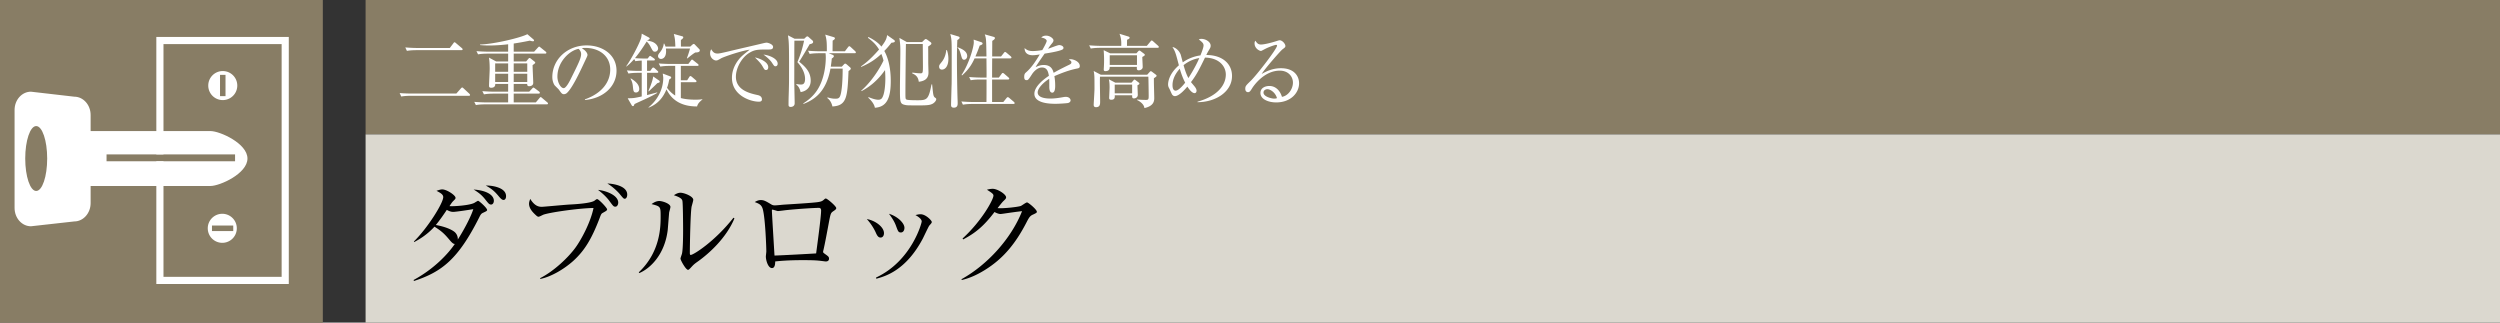 <svg id="_イヤー_1" data-name="レイヤー 1" xmlns="http://www.w3.org/2000/svg" viewBox="0 0 465 60"><rect x="0" y="0" width="465" height="60" fill="#333333" stroke="none"/><defs><style>.cls-1{fill:#fff}.cls-3{fill:#887d65}</style></defs><path class="cls-3" d="M68 0h397v25H68z"/><path fill="#dbd8cf" d="M68 25h397v35H68z"/><path d="M89.923 39.543c-.352.154-.484.264-.77.858-3.917 7.79-6.953 10.165-12.145 11.86l-.09-.176c3.895-2.112 6.448-4.907 7.68-6.711-.154 0-.352 0-.924-.683-.836-.99-1.363-1.606-2.86-2.53-1.497 1.628-2.993 2.443-3.762 2.86l-.067-.11c2.53-2.464 5.457-7.129 5.457-8.25 0-.484-.484-.77-1.254-1.167.506-.176.77-.264 1.078-.264.814 0 2.464 1.079 2.464 1.562 0 .198-.087.265-.396.572-.241.242-.285.309-.726.969.529.088 3.851-.11 4.687-.639.066-.044.572-.351.616-.351.198 0 1.694 1.342 1.694 1.716 0 .175-.22.263-.682.484zm-5.61-.132c-.287 0-.617-.044-1.21-.374-.309.484-1.365 2.024-2.047 2.817.836.131 2.552.55 3.476 1.275.353.286.66.814.616 1.43 1.409-2.2 2.575-4.598 2.883-5.655-.638.11-3.234.507-3.718.507zm7.04-1.364c-.352 0-.484-.177-1.144-1.013-.704-.88-1.364-1.32-2.112-1.782 2.508.176 3.762 1.078 3.762 2.09 0 .396-.22.705-.505.705zm2.311-.859c-.154 0-.352-.022-.902-.682-.66-.792-1.166-1.32-2.421-2.002 1.1-.022 3.785.33 3.785 1.98 0 .462-.198.704-.462.704zM112.132 39.587c-.286.154-.33.242-.638 1.078-1.408 3.652-2.706 5.919-4.907 7.9-1.628 1.452-4.026 2.904-6.095 3.322l-.021-.155c2.618-1.32 5.28-3.894 6.6-5.72 1.122-1.563 2.795-4.71 3.323-7.327-2.838.044-8.406.858-9.396 1.276-.088.044-.682.351-.813.351-.176 0-.287-.087-.485-.263-.55-.506-1.298-1.233-1.298-2.156 0-.33.132-.638.22-.903.902 1.475 1.738 1.475 2.2 1.475.309 0 4.247-.374 5.06-.418.947-.044 4.072-.22 4.732-.748.286-.22.352-.265.462-.265.286 0 1.848 1.63 1.848 1.914 0 .198-.197.309-.792.639zm2.333-1.145c-.33 0-.397-.088-1.078-1.011-.199-.286-.815-1.1-2.157-2.113 1.54.155 3.762 1.012 3.762 2.376 0 .309-.176.748-.527.748zm1.738-1.473c-.198 0-.286-.088-.99-.947-.198-.242-1.145-1.232-2.245-1.892.969.022 3.697.396 3.697 2.068 0 .397-.177.77-.462.77zM124.46 39.543c-.044.506-.22 2.772-.264 3.234-.572 4.73-3.41 7.24-5.281 8.01l-.11-.133c4.071-3.828 4.071-8.58 4.071-10.43 0-1.826-.022-1.826-1.694-2.265.351-.242.836-.572 1.452-.572.572 0 2.068.483 2.068 1.1 0 .176-.22.902-.242 1.056zm5.347 9.087c-.748.528-.815.616-1.386 1.232-.11.11-.309.33-.44.33-.418 0-1.409-1.804-1.409-2.09 0-.154.264-.814.286-.968.199-.924.199-3.784.199-4.38 0-.813-.023-4.884-.132-5.411-.09-.397-.529-.683-1.585-1.034.286-.177.726-.462 1.232-.462.66 0 2.376.659 2.376 1.319 0 .198-.263 1.078-.307 1.255-.22 1.122-.33 7.283-.33 8.625 0 .088 0 .374.154.374.527 0 4.51-2.53 7.965-6.93l.175.131c-1.496 3.608-4.664 6.491-6.798 8.009zM155.035 39.257c-.506.351-.528.374-.858 2.09-.33 1.76-.748 4.049-1.034 5.237a.952.952 0 00-.044.242c0 .153.044.197.418.462.528.374.682.506.682.814 0 .528-.506.528-.595.528-.109 0-.263-.022-.417-.044-1.056-.132-1.497-.198-3.916-.198-2.664 0-4.292.154-5.084.242 0 .418-.043 1.232-.593 1.232-.77 0-1.145-1.54-1.145-2.134 0-.154.088-.836.088-.968 0-.573-.176-6.073-.66-7.856-.22-.77-.594-.99-1.496-1.32.264-.153.639-.373 1.122-.373.572 0 .902.176 1.958.813.286.176.507.176.704.176.242 0 1.343-.11 1.563-.132 1.034-.065 5.544-.33 6.447-.483.704-.11.836-.242 1.143-.507.133-.132.221-.153.286-.153.265 0 1.937 1.43 1.937 1.782 0 .176-.132.308-.506.55zm-2.728-.594c-.638 0-3.454.153-6.051.418-.22.022-1.298.176-1.563.176-.154 0-.857-.264-1.034-.264-.065 0-.088.022-.088.197 0 .418.485 8.296.485 8.34.704 0 6.842-.33 7.745-.396.088-.726.924-6.711.924-7.987 0-.243-.088-.484-.418-.484zM163.782 44.186c-.483 0-.704-.506-.946-1.057a9.818 9.818 0 00-1.606-2.376c1.453.22 3.19 1.408 3.19 2.618 0 .44-.22.815-.638.815zm9.066-2.223c-.132.154-1.035 2.09-1.233 2.465-3.168 5.963-7.085 6.997-8.625 7.415l-.044-.22c6.6-3.081 8.493-10.122 8.493-10.43 0-.528-.88-1.034-1.166-1.188.287-.067.573-.154.968-.154.946 0 2.069 1.166 2.069 1.43 0 .155-.044.22-.462.682zm-5.28 1.276c-.463 0-.529-.198-.903-1.21-.286-.814-.814-1.606-1.32-2.266 1.496.44 2.883 1.673 2.883 2.618 0 .463-.243.858-.66.858zM192.173 39.895c-.507.22-.704.418-1.189 1.364-2.112 4.115-4.422 6.865-7.789 8.955-1.166.726-2.662 1.497-4.312 1.871l-.044-.154c4.796-2.662 9.241-7.526 11.265-12.653-.902.09-2.398.309-3.3.44-.155.023-.594.089-.704.089-.22 0-.617-.088-1.122-.374-2.046 2.706-3.653 3.96-5.832 5.104l-.11-.176c3.61-3.3 5.743-7.26 5.743-7.965 0-.22-.044-.396-1.21-1.1.529-.176 1.012-.176 1.078-.176.88 0 2.487 1.012 2.487 1.584 0 .198-.088.309-.506.704-.22.198-.792.946-1.078 1.299.99.11 3.74-.198 4.312-.396.199-.067.947-.66 1.166-.66.243 0 1.826 1.32 1.826 1.738 0 .154-.065.22-.681.506z"/><g><path class="cls-1" d="M84.879 17.4l.825-.93c.075-.09.18-.196.255-.196.105 0 .165.076.27.165l1.065.99c.075.076.136.166.136.225 0 .136-.106.165-.226.165h-10.8c-.255 0-1.034 0-1.77.136l-.299-.645c1.095.09 2.055.09 2.31.09h8.234zm-1.215-8.475l.66-.87c.06-.09.12-.195.24-.195.06 0 .196.105.27.18l1.065.9c.06.06.15.135.15.225 0 .15-.15.165-.24.165h-8.354c-.15 0-1.08 0-1.77.135l-.3-.645c.764.06 1.53.105 2.31.105h5.97zM101.655 19.41h-11.37c-.375 0-1.095 0-1.77.135l-.3-.6c1.036.09 2.1.105 2.31.105h3.99v-1.635h-2.73c-.375 0-1.095.015-1.77.135l-.3-.6c1.02.09 2.086.105 2.31.105h2.49v-1.44h-2.4c.03.555-.36.704-.75.704-.404 0-.404-.224-.404-.39 0-.464.12-2.624.12-3.12 0-.254 0-1.29-.136-2.099l1.335.72h2.236V9.975H90.69c-.375 0-1.094.015-1.77.135l-.299-.6c1.034.09 2.1.105 2.31.105h3.585v-1.38c-1.62.195-2.88.225-3.51.225-.81 0-1.365-.045-1.71-.075V8.28c2.61-.075 7.604-1.275 8.789-1.92l1.11.945c.06.046.135.135.135.225 0 .12-.12.15-.21.15s-.285-.03-.57-.12c-1.47.3-2.34.435-3 .54v1.515h3.795l.705-.765c.09-.09.165-.18.225-.18.09 0 .18.105.27.165l.93.75c.075.06.15.12.15.226 0 .134-.12.164-.21.164h-5.864v1.455h2.31l.405-.48c.104-.12.149-.165.239-.165.06 0 .15.06.21.105l.735.585c.045.045.105.12.105.195 0 .09-.09.15-.494.45 0 .525.12 2.82.12 3.3 0 .434-.36.615-.78.615-.3 0-.345-.195-.345-.42H95.55v1.44h2.88l.539-.57c.09-.105.18-.195.24-.195.075 0 .18.075.285.15l.78.584c.09.076.135.15.135.226 0 .12-.105.165-.195.165H95.55v1.635h4.11l.66-.78c.075-.09.164-.21.24-.21.09 0 .18.09.27.165l.959.81c.075.06.135.12.135.21 0 .15-.12.165-.27.165zm-7.14-7.62h-2.414v1.56h2.415v-1.56zm0 1.92h-2.414v1.545h2.415V13.71zm3.555-1.92h-2.52v1.56h2.52v-1.56zm0 1.92h-2.52v1.545h2.52V13.71zM108.808 18.6l-.015-.12c3.209-1.14 4.709-3.255 4.709-5.535 0-2.535-2.04-4.035-4.65-4.035-.374 0-.45.015-.615.09.81.436 1.035.99 1.035 1.2 0 .165-.044.27-.51 1.245-.96 2.055-2.37 5.07-3.389 5.91a.87.87 0 01-.48.165c-.345 0-.48-.195-.93-.826-.106-.15-.705-.704-.81-.84-.166-.239-.42-.779-.42-1.529 0-3.225 2.73-5.88 6.39-5.88 2.91 0 5.549 1.695 5.549 4.71 0 2.91-2.43 5.145-5.864 5.445zm-1.185-9.51c-1.65.27-3.945 2.4-3.945 5.16 0 1.02.585 2.145 1.17 2.145.405 0 .99-1.065 1.245-1.575 1.5-3.015 1.995-3.99 1.995-4.77 0-.375-.18-.69-.465-.96zM122.213 13.545h-1.86v4.14c.45-.12 1.77-.465 1.875-.496l.015.09c-.346.211-1.05.616-2.235 1.156-.66.3-1.68.764-1.98.915-.03.045-.105.254-.135.3a.205.205 0 01-.165.09c-.105 0-.18-.075-.225-.15l-.75-1.305c1.14-.03 1.185-.03 2.61-.346v-4.394h-.705c-.375 0-1.095.015-1.77.135l-.284-.585c.944.075 1.874.09 2.294.09h.465v-1.92c-.21.015-.69.03-1.185.12l-.21-.405c-.78.87-1.17 1.17-1.455 1.395l-.045-.045c.93-1.305 2.265-3.825 2.7-5.025.045-.105.165-.48.195-1.05l1.335.72c.074.046.15.135.15.195 0 .135-.286.255-.435.315l-.03.045c.795.18 1.005.24 1.245.39.555.315.78.81.78 1.08 0 .36-.27.615-.57.615-.345 0-.405-.105-.825-.9-.33-.63-.57-.84-.735-.99-.705 1.14-1.41 2.175-2.175 3.09.885.075 2.055.075 2.084.075h.271l.24-.3c.09-.12.15-.194.225-.194s.165.09.285.164l.45.315c.09.06.15.135.15.225 0 .135-.135.15-.24.15h-1.215v1.935h.6l.315-.45c.06-.075.165-.18.225-.18.074 0 .225.09.285.15l.51.465c.105.09.15.135.15.225 0 .135-.12.15-.225.15zm-3.9 3.66c-.48 0-.51-.285-.6-1.14-.075-.795-.285-1.155-.435-1.41l.06-.075c.54.345 1.56.975 1.56 1.98 0 .45-.315.645-.585.645zm3.93-1.726c-.24.271-1.05 1.021-1.575 1.516l-.075-.03c.045-.12.81-1.816.9-2.745l1.125.78c.045.03.09.104.09.165 0 .165-.045.18-.465.314zm8.4 3.03c-.54.466-.811.706-.99 1.29-2.715.015-4.65-1.034-5.685-3.179-.615 1.484-1.545 2.7-3.315 3.404l-.03-.06c1.68-1.35 2.745-3.344 2.745-5.504 0-.09-.09-.705-.09-.78l1.334.51c.196.075.226.135.226.21 0 .15-.045.18-.36.39-.076.39-.165.9-.406 1.545.196.255.646.885 1.516 1.44v-5.52h-.99c-.406 0-1.11.015-1.77.135l-.3-.585c1.185.09 2.055.09 2.31.09h3.194l.466-.615c.074-.09.135-.195.225-.195.075 0 .15.06.27.165l.794.63c.045.03.15.12.15.224 0 .15-.15.15-.24.15h-3.06v2.67h1.185l.375-.584c.045-.075.12-.195.226-.195.09 0 .194.09.27.15l.705.6c.075.06.15.135.15.225 0 .165-.15.165-.226.165h-2.684v2.954c.644.18 1.604.301 2.7.301.63 0 .93-.03 1.32-.09l-.015.06zm-1.32-8.744c-.48.285-.87.615-1.485 1.11l-.075-.045c.27-.735.36-1.02.585-1.8h-4.486c0 .105.03.27.03.495 0 1.335-.764 1.44-.944 1.44-.315 0-.555-.255-.555-.525s.18-.48.3-.63c.195-.24.675-.825.765-1.695h.09c.15.3.195.42.24.555h1.83c-.06-1.425-.075-1.455-.285-2.355l1.56.435c.105.03.195.06.195.21 0 .135-.165.285-.436.48-.014.195 0 1.05 0 1.23h1.726l.42-.375c.09-.09.194-.12.255-.12.09 0 .165.09.21.136l.81.84c.044.044.09.12.09.21 0 .374-.48.389-.84.404zM142.907 9.21c-1.92 0-2.49 0-3.495.6-1.394.825-2.535 2.76-2.535 4.47 0 2.505 2.64 3.09 3.99 3.39.225.045.855.18.855.825 0 .39-.375.42-.57.42-1.545 0-5.01-1.14-5.01-4.44 0-.645.12-1.935 1.23-3.36.42-.54.78-.855 2.07-1.875-1.59.21-4.8 1.32-5.31 1.605-.645.375-.72.405-.96.405-.374 0-1.095-.45-1.095-1.32 0-.39.106-.585.21-.765.285.45.51.795 1.17.795.3 0 .69-.075 2.205-.435 1.785-.435 4.665-1.08 6.45-1.515.15-.03.36-.074.48-.074.225 0 1.2.284 1.2.794 0 .48-.465.48-.885.48zm-.42 3.81c-.255 0-.3-.06-.66-.69-.3-.525-.69-.93-1.41-1.65 1.005.21 2.475.87 2.475 1.815 0 .255-.09.525-.405.525zm1.755-.69c-.225 0-.27-.075-.705-.735-.36-.525-1.035-1.08-1.53-1.44.96.09 2.64.705 2.64 1.695 0 .42-.315.48-.405.48zM149.592 7.2l.27-.255c.134-.134.224-.18.3-.18s.164.046.284.165l.675.6a.34.34 0 01.12.285c0 .195-.195.33-.644.405-.09.165-1.41 2.445-1.95 3.255.99.825 2.144 1.8 2.144 3.54 0 .915-.48 1.89-1.875 2.115-.21-.81-.45-1.11-.81-1.38l.045-.12c.286.045.526.09.81.09.285 0 .78 0 .78-1.065 0-.525-.165-1.71-1.425-3.09.69-1.695.96-2.67 1.246-4.004h-1.8c-.03.284-.016 6.463-.03 7.499 0 .585.075 3.585.075 4.155 0 .63-.616.675-.736.675-.344 0-.404-.196-.404-.375 0-.21 0-.675.015-1.38.03-.825.075-2.385.075-3.135.015-5.7 0-6.72-.106-7.71-.03-.24-.06-.495-.09-.72l1.215.63h1.816zm7.56 2.34l.569-.75c.105-.135.165-.195.256-.195.09 0 .164.075.284.18l.765.705c.105.09.165.195.165.27 0 .105-.09.15-.225.15h-4.815l.72.3c.135.06.225.135.225.24 0 .195-.21.33-.39.45-.015.285-.045.615-.18 1.515h2.04l.375-.39c.105-.12.18-.18.27-.18.075 0 .18.06.3.165l.6.525c.076.06.135.15.135.24 0 .105-.06.21-.42.45-.195 4.785-.3 6.45-3 6.585-.135-.63-.434-1.186-.945-1.56l.045-.136c.33.106.81.255 1.426.255.39 0 .614-.029.81-.3.494-.72.57-3.899.57-4.904v-.39h-2.266c-.795 4.38-3.045 5.804-5.025 6.57l-.03-.106c.66-.434 1.726-1.154 2.595-2.474 1.365-2.085 1.59-4.86 1.59-6.03 0-.465-.03-.66-.045-.825h-1.2c-.134 0-1.065 0-1.754.135l-.3-.6c.99.09 2.024.105 2.294.105h1.2c0-1.485 0-2.115-.3-3.104l1.56.464c.136.045.24.09.24.24 0 .12-.104.225-.42.42 0 .33-.015 1.455-.015 1.98h2.295zM165.8 7.95c-.316.42-.69.885-1.32 1.53.405.69 1.2 2.475 1.2 5.565 0 2.91-.585 4.86-2.955 4.995-.15-.9-1.05-1.695-1.23-1.86l.06-.12c1.005.435 1.575.495 1.83.495.345 0 .554-.165.645-.285.54-.735.645-2.685.645-3.645 0-.75-.045-1.26-.06-1.59-1.635 2.31-3.285 3.33-4.365 3.915l-.06-.09c1.92-1.665 3.465-4.14 4.14-5.595-.15-.615-.3-.99-.405-1.23-1.155 1.08-2.25 1.77-3.75 2.415l-.03-.105c.57-.405 1.62-1.14 3.36-3.135-.405-.645-.87-1.29-2.07-2.175l.09-.15c1.11.54 1.905 1.14 2.414 1.785.9-1.2.96-1.53 1.066-2.145l1.215.855c.135.09.224.18.224.285 0 .135-.119.255-.644.285zm7.65 11.355c-.466.224-.84.3-2.445.3-2.28 0-2.356-.015-2.67-.09-.945-.196-.945-.526-.945-3.105 0-1.08.075-5.82.075-6.78 0-1.08-.015-1.38-.18-2.58l1.395.78h2.82l.45-.434c.074-.076.164-.136.24-.136.09 0 .18.06.254.105l.63.465c.12.09.165.165.165.255 0 .15-.09.24-.6.57.015.195.015 2.565.015 2.91 0 .315.045 1.68.045 1.95 0 1.424-1.199 1.605-1.8 1.695-.09-.51-.224-1.17-1.214-1.545V13.5c.735.09 1.17.135 1.53.135.39 0 .45-.06.45-1.245 0-.27-.03-3.9-.03-4.2H168.5c-.016.42-.09 7.26-.09 8.97 0 1.23 0 1.29.27 1.38.285.105 1.74.105 2.04.105 1.68 0 2.01-.135 2.535-2.94l.119-.016c.03.286.15 1.486.195 1.726.06.375.135.585.316.72.21.15.255.18.255.314 0 .285-.345.676-.69.856zM175.201 12.945c-.48 0-.525-.42-.525-.54 0-.285.06-.36.465-.855.72-.885.825-1.905.87-2.235h.12c.104.33.27.855.27 1.62 0 1.455-.645 2.01-1.2 2.01zm2.864-5.49c-.029.646-.075 1.515-.075 3.555 0 1.8.046 5.55.12 7.56.016.254.016.555.016.63 0 .255 0 .824-.705.824-.495 0-.525-.285-.525-.554 0-.106.09-3.406.105-3.78.015-.3.015-3.165.015-3.675v-1.5c0-2.76 0-3.27-.27-4.185l1.455.436c.195.06.284.119.284.255 0 .149-.18.284-.42.434zm1.26 3.66c-.345 0-.42-.3-.6-.945-.254-.945-.45-1.14-.63-1.29l.046-.09c.645.255 1.755.69 1.755 1.635 0 .45-.315.69-.57.69zm9.18 8.22h-7.635c-.194 0-1.034 0-1.77.135l-.285-.6c.99.09 2.026.105 2.295.105h2.37c.015-.66.015-3.585.015-4.185h-1.17c-.375 0-1.095 0-1.77.135l-.3-.6c.93.074 1.86.105 2.31.105h.93c.016-1.005 0-1.26-.015-3.57h-2.205c-.54 1.155-1.08 2.04-2.325 3.164l-.104-.074c1.44-2.175 2.28-5.264 2.28-6.075 0-.06 0-.195-.03-.51l1.425.48c.12.046.24.12.24.256 0 .134-.15.239-.54.375-.27.779-.495 1.335-.795 2.024h2.054c-.044-3.03-.044-3.375-.315-4.11l1.56.435c.166.045.33.105.33.24 0 .195-.18.33-.494.54 0 .315-.015 2.37-.015 2.895h1.65l.525-.66c.09-.12.165-.18.224-.18s.165.06.27.15l.78.66c.075.06.135.165.135.24 0 .105-.105.15-.225.15h-3.36c-.015 2.145-.015 2.385-.015 3.57h1.26l.495-.675c.09-.135.15-.18.24-.18.076 0 .15.045.27.15l.78.674c.075.06.15.181.15.24 0 .09-.135.151-.225.151h-2.97v4.185h2.085l.57-.706c.135-.165.18-.194.255-.194.06 0 .15.015.33.18l.81.69c.075.074.15.15.15.24s-.105.15-.225.15zM200.33 12.75c-1.455.285-2.85.825-4.215 1.41.045.255.15.9.15 1.77 0 .315 0 1.304-.54 1.304-.555 0-.555-.854-.555-1.109 0-.226 0-1.245-.015-1.47-1.005.63-2.145 1.725-2.145 2.534 0 1.141 1.965 1.141 2.4 1.141.81 0 1.725-.15 2.295-.255.285-.046.375-.06.524-.06.646 0 .9.39.9.66s-.27.434-.464.48c-.27.06-1.605.15-2.295.15-.825 0-3.975 0-3.975-1.86 0-1.41 1.845-2.775 2.7-3.345-.135-.795-.345-1.545-1.29-1.545-.915 0-1.635.9-1.875 1.29-.675 1.05-.735 1.065-.99 1.065-.36 0-.435-.255-.435-.615 0-.54.165-.675.33-.825 1.065-.915 1.83-2.13 2.565-3.345-.45.075-.885.15-1.335.15-1.02 0-1.515-.555-1.485-1.335.465.435.885.555 1.545.555.63 0 1.5-.135 1.74-.18.21-.345.825-1.455.825-1.71 0-.21-.33-.525-1.02-.615.165-.165.39-.36.915-.36.735 0 1.365.556 1.365.87 0 .21-.135.39-.24.525-.315.375-.36.435-.78 1.05.33-.09 1.77-.69 2.085-.69.36 0 .795.21.795.51 0 .21-.165.315-.315.375-.69.3-2.34.57-3.195.705-1.35 1.95-1.485 2.16-1.68 2.52.345-.165.81-.405 1.53-.405 1.38 0 1.665.9 1.83 1.455 1.02-.6 2.49-1.305 2.925-1.515.27-.135.375-.24.375-.435s-.12-.285-.466-.54a.956.956 0 01.316-.045c.54 0 1.71.435 1.71 1.275 0 .345-.195.404-.51.465zM215.32 8.896h-10.666c-.15 0-1.079 0-1.77.134l-.299-.6c1.035.09 2.175.105 2.31.105h3.66c.014-.6.03-1.41-.33-2.25l1.665.51c.075.03.224.09.224.226 0 .194-.39.344-.48.375 0 .18-.015.974-.015 1.14h3.69l.675-.81c.09-.12.18-.196.24-.196.075 0 .21.105.27.165l.885.795c.105.105.165.165.165.24 0 .135-.135.166-.225.166zm-.691 5.654c-.03.585.06 3.135.06 3.66 0 .465 0 1.5-1.83 1.89-.075-.765-.945-1.305-1.35-1.486v-.104c.855.075 1.605.075 1.666.075.48 0 .48-.195.48-.87 0-.18-.031-2.865-.06-3.45h-9c-.015.555-.015.705-.015.99 0 .585.045 3.104.045 3.615 0 .48 0 1.065-.766 1.065-.314 0-.434-.165-.434-.45 0-.15.15-2.595.15-2.925 0-2.37 0-2.58-.15-3.36l1.335.705h8.61l.464-.51c.06-.075.136-.15.226-.15.075 0 .18.075.239.12l.676.51c.12.09.149.15.149.21 0 .12-.045.165-.495.465zm-2.16-3.96c0 .3.075 1.62.075 1.89 0 .36-.39.6-.734.6-.36 0-.391-.24-.345-.645h-5.056c-.014.33-.03.794-.81.794-.285 0-.3-.18-.3-.3 0-.09.031-.524.031-.614a22.75 22.75 0 00-.046-2.985l1.2.585h4.89l.346-.39c.045-.045.135-.12.21-.12.074 0 .134.045.224.105l.675.51c.06.045.106.105.106.18 0 .105-.061.18-.465.39zm-.9 5.264c0 .286.06 1.561.06 1.816 0 .36-.33.63-.704.63-.346 0-.346-.18-.346-.585h-3.24c.03.345.06.84-.645.84-.375 0-.39-.21-.39-.36 0-.075.076-1.605.076-1.92 0-.51-.016-1.02-.136-1.53l1.2.63h3.015l.36-.42c.06-.075.12-.15.196-.15s.15.06.21.105l.585.45c.075.06.12.135.12.195 0 .12-.12.18-.36.3zm-.09-5.579h-5.07v1.8h5.07v-1.8zm-.9 5.46h-3.24v1.62h3.24v-1.62zM222.737 19.005v-.09c3.78-1.05 5.265-3.135 5.265-5.055 0-1.47-1.17-3.09-3.87-3.15-1.035 2.144-1.62 3.285-2.61 4.56.045.06.33.405.51.615.24.285.525.63.525.99 0 .225-.12.45-.36.45-.555 0-1.155-.93-1.35-1.216-.585.705-1.605 1.77-2.31 1.77-.21 0-.36-.089-.495-.254-.105-.12-.42-.9-.51-1.065-.165-.315-.27-.496-.27-.84 0-.525.21-2.01 2.01-3.57-.6-2.28-.66-2.535-1.2-3.405.525.075 1.215.6 1.53 1.395.03.075.375 1.38.39 1.455a7.453 7.453 0 013.284-1.29c.091-.21.585-1.41.585-1.845 0-.405-.224-.6-.884-1.125.15-.06.254-.105.48-.105.84 0 1.725.585 1.725 1.26 0 .3-.076.435-.39.946-.15.254-.21.359-.42.794 2.984 0 4.784 1.62 4.784 3.9 0 3.015-3.164 4.89-6.419 4.875zm-3.3-6.225c-1.124 1.26-1.35 2.34-1.35 3.06 0 .39.075 1.02.585 1.02.585 0 1.545-1.185 1.77-1.485-.33-.63-.66-1.41-1.005-2.595zm.705-.66c.27.96.51 1.68.9 2.4.96-1.485 1.665-2.85 2.024-3.72-1.02.165-2.024.6-2.924 1.32zM237.367 19.05c-1.44 0-2.926-.585-2.926-1.755 0-1.035 1.036-1.305 1.65-1.305 1.126 0 1.966.78 2.355 2.025 1.2-.21 2.04-1.5 2.04-2.64 0-1.186-.915-2.235-2.444-2.235-2.925 0-4.86 2.835-5.085 3.18-.375.6-.51.825-.825.825-.18 0-.51-.105-.51-.63 0-.495.12-.616 1.02-1.485 1.2-1.185 4.89-5.97 4.89-6.54 0-.09-.046-.15-.165-.15-.195 0-1.335.375-2.145.81-.03.015-.616.33-.66.33-.33 0-1.215-.48-1.215-1.41 0-.27.075-.39.165-.495.344.57.615.705 1.035.705.72 0 2.31-.45 2.76-.6.105-.03.6-.195.674-.195.57 0 1.096.72 1.096 1.036 0 .239 0 .254-.54.659-.39.3-3.27 3.6-3.87 4.575.9-.51 2.04-1.066 3.6-1.066 2.415 0 3.36 1.44 3.36 2.806 0 1.725-1.5 3.555-4.26 3.555zm-1.636-2.46c-.3 0-.72.195-.72.63 0 .78 1.546 1.125 1.981 1.125.225 0 .345-.03.525-.09-.315-1.11-1.29-1.665-1.786-1.665z"/></g><path class="cls-3" d="M0 0h60v60H0z"/><g><path class="cls-3" d="M0 0h60v60H0z"/><path class="cls-1" d="M41.434 13.215a2.7 2.7 0 00-2.698 2.701c0 1.494 1.209 2.7 2.698 2.7a2.7 2.7 0 100-5.4zm.512 4.667h-1.023v-3.954h1.023v3.954zM41.42 39.765a2.701 2.701 0 10-.003 5.4 2.701 2.701 0 00.004-5.4zm-1.994 3.21v-1.023h3.959v1.022h-3.96z"/><path class="cls-1" d="M29.078 6.872v21.844h1.33V8.202h21.977v43.29H30.408V29.995h-1.33v22.829h24.637V6.872H29.078z"/><path class="cls-1" d="M39.158 24.38H16.856v-2.993c0-1.878-1.364-3.404-3.045-3.404l-8.057-.929c-1.685 0-3.044 1.527-3.044 3.405v18.218c0 1.877 1.359 3.41 3.044 3.41l8.057-.899c1.68 0 3.045-1.531 3.045-3.408v-3.187h22.302c1.718 0 6.87-2.292 6.87-5.107 0-2.818-5.152-5.107-6.87-5.107zM6.73 35.521c-1.123 0-2.037-2.703-2.037-6.036 0-3.334.914-6.036 2.037-6.036 1.134 0 2.046 2.702 2.046 6.036 0 3.333-.912 6.036-2.046 6.036zm36.993-5.528H19.818v-1.278h23.904v1.278z"/></g></svg>